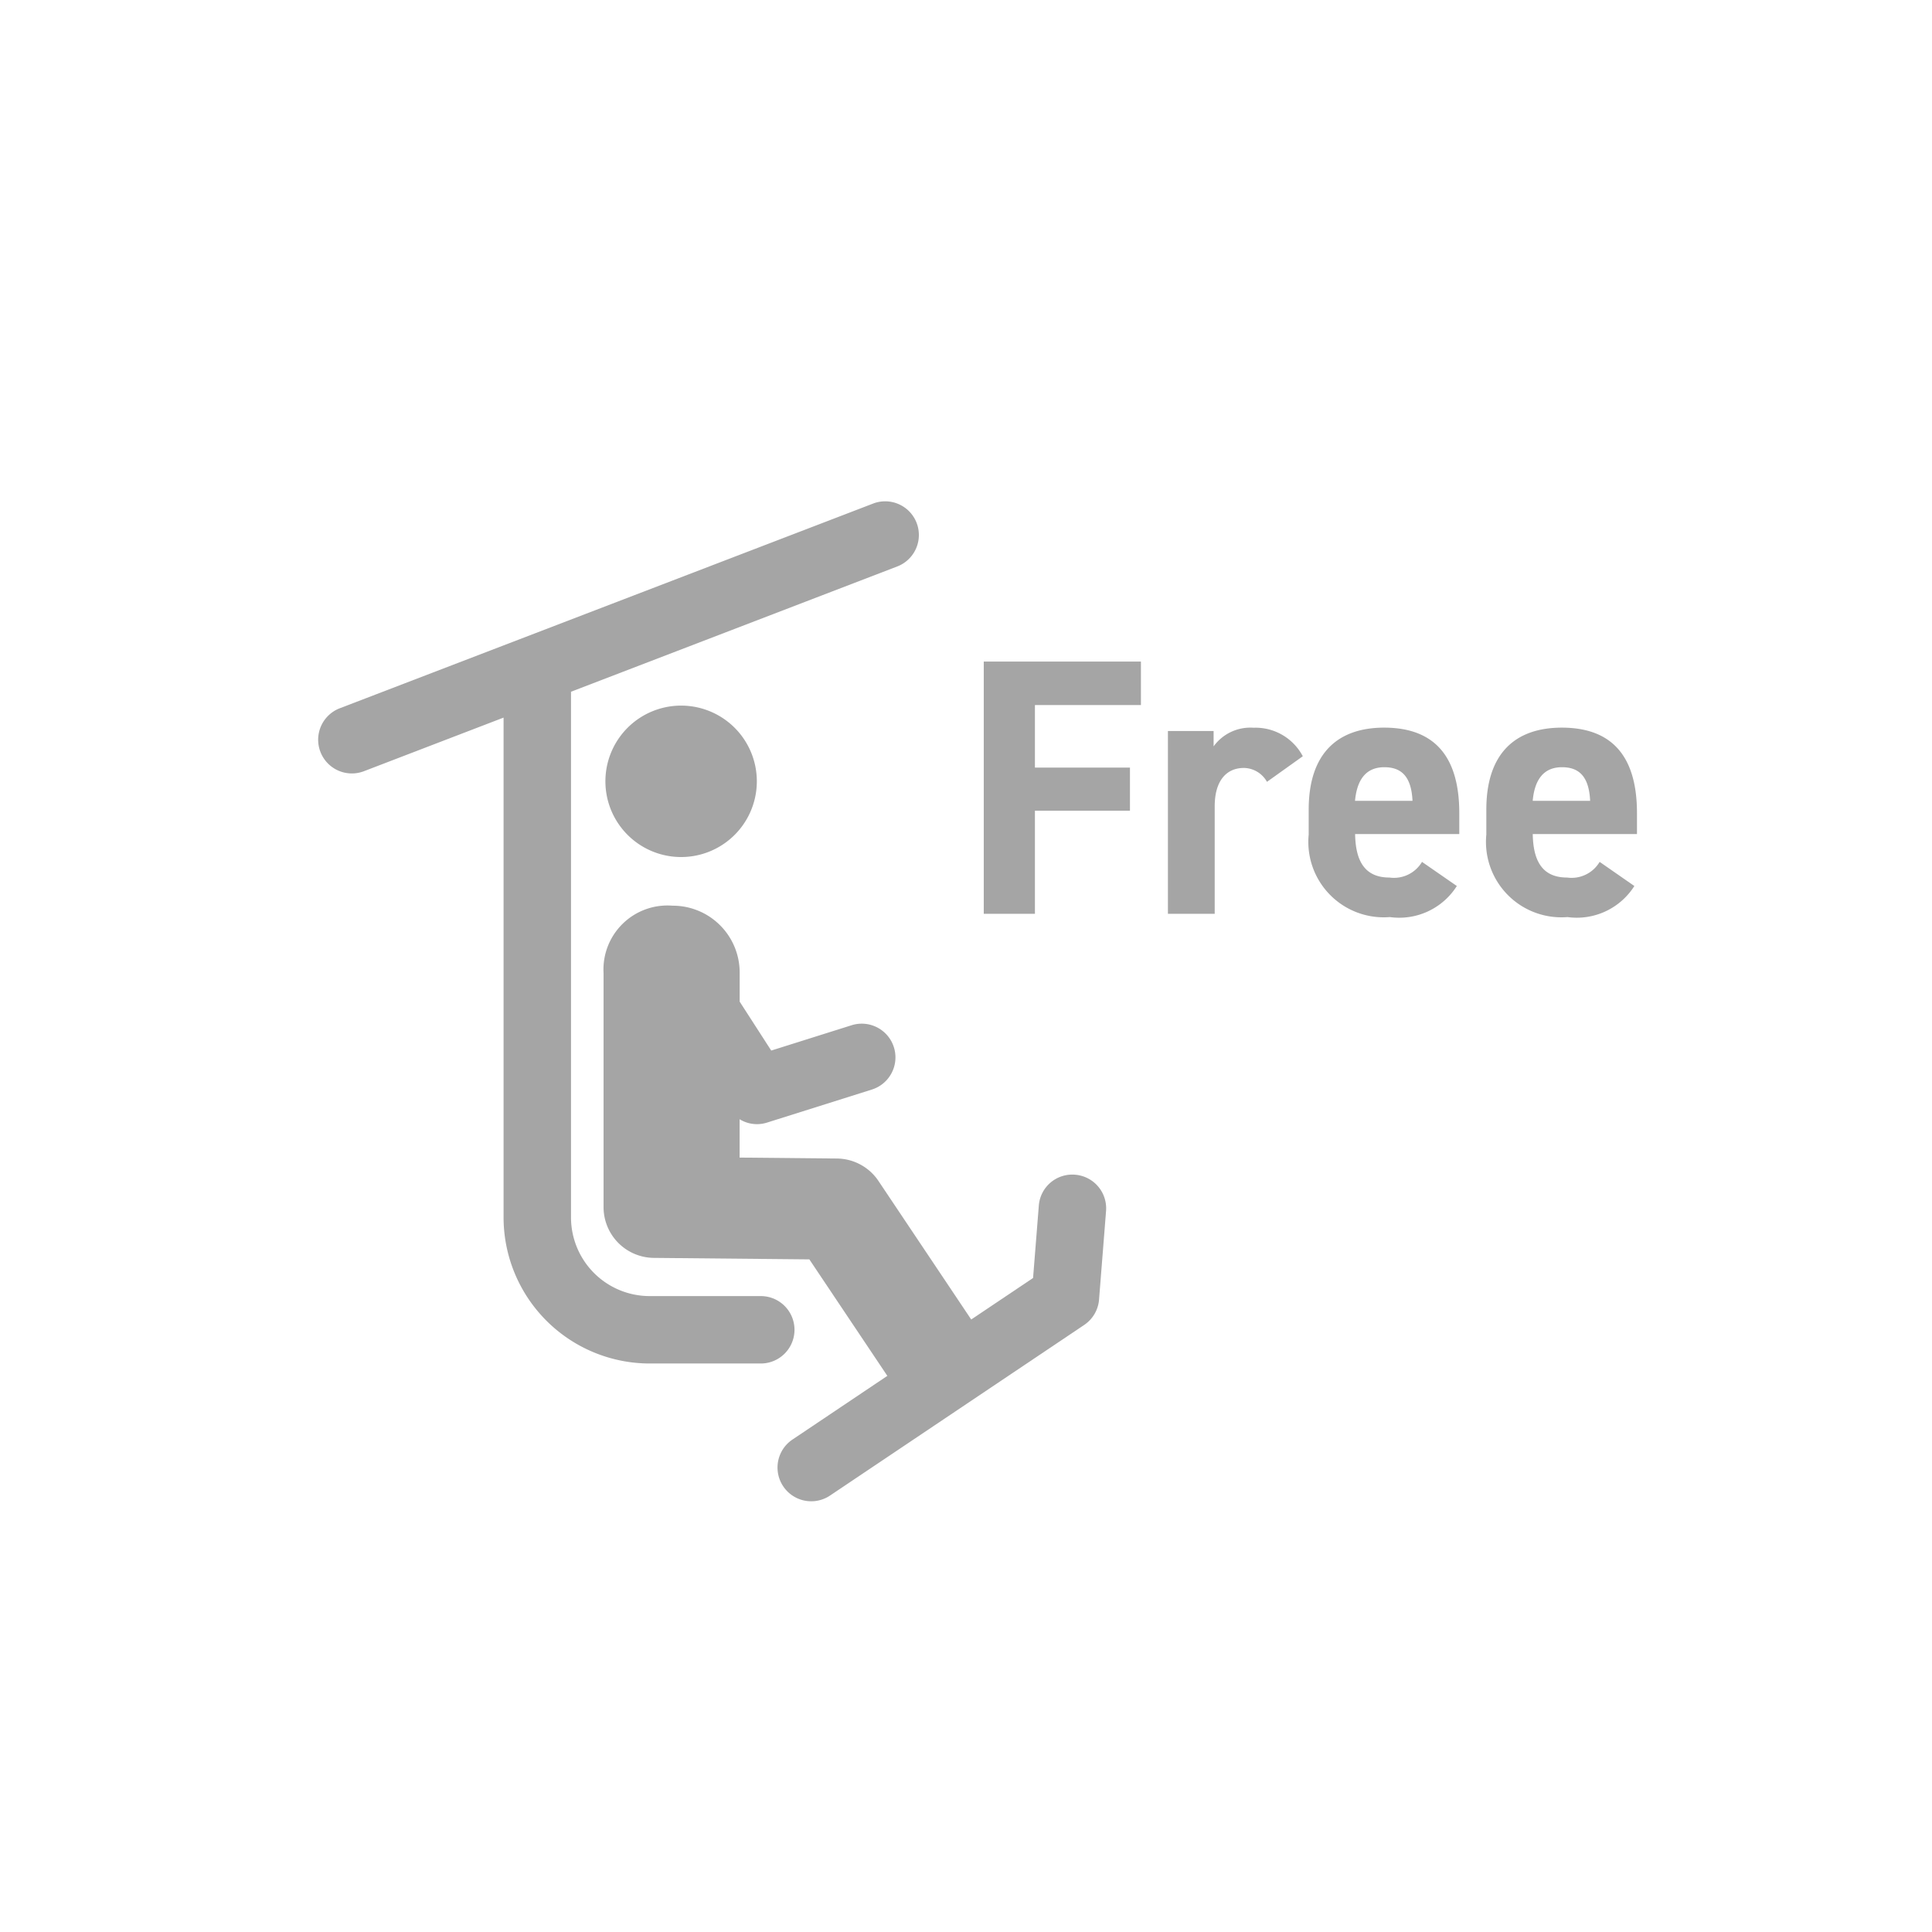 <svg xmlns="http://www.w3.org/2000/svg" width="74" height="74" viewBox="0 0 74 74">
  <g id="freelift" transform="translate(0.134 -0.195)">
    <circle id="楕円形_154" data-name="楕円形 154" cx="37" cy="37" r="37" transform="translate(-0.134 0.195)" fill="none"/>
    <g id="ski-lift" transform="translate(12.052 19.397)">
      <path id="パス_7504" data-name="パス 7504" d="M195.816,100.889a2.9,2.9,0,1,0,3.728,1.7A2.9,2.9,0,0,0,195.816,100.889Z" transform="translate(-182.926 -92.882)" fill="#a5a5a5"/>
      <path id="パス_7505" data-name="パス 7505" d="M211.01,209.644a1.285,1.285,0,0,0-1.39,1.185L209.4,213.6l-2.369,1.59-3.553-5.307a1.936,1.936,0,0,0-1.59-.859l-3.728-.036v-1.469a1.266,1.266,0,0,0,1.049.129l4.017-1.266a1.291,1.291,0,1,0-.777-2.463l-3.078.97-1.209-1.874v-1.1a2.561,2.561,0,0,0-2.572-2.575,2.451,2.451,0,0,0-2.641,2.587s0,8.623,0,8.947a1.944,1.944,0,0,0,1.918,1.956l5.964.057,2.987,4.462-3.635,2.44a1.291,1.291,0,0,0,1.44,2.144l9.737-6.536a1.294,1.294,0,0,0,.567-.97l.268-3.389A1.292,1.292,0,0,0,211.01,209.644Z" transform="translate(-182.017 -183.852)" fill="#a5a5a5"/>
      <path id="パス_7506" data-name="パス 7506" d="M75.153.829A1.29,1.29,0,0,0,73.484.086L53.058,7.926a1.291,1.291,0,1,0,.925,2.411l5.348-2.053V27.431a5.6,5.6,0,0,0,5.593,5.592h4.259a1.291,1.291,0,1,0,0-2.582H64.925a3.014,3.014,0,0,1-3.011-3.01V7.293l12.5-4.8A1.291,1.291,0,0,0,75.153.829Z" transform="translate(-52.229 0)" fill="#a5a5a5"/>
    </g>
    <path id="パス_8333" data-name="パス 8333" d="M-12.32-9.66V0h1.96V-3.948h3.64V-5.6h-3.64V-7.994H-6.3V-9.66ZM-.1-6.034a2.047,2.047,0,0,0-1.89-1.092,1.734,1.734,0,0,0-1.526.714V-7h-1.75V0h1.792V-4.116c0-.98.448-1.47,1.12-1.47a1.033,1.033,0,0,1,.882.532ZM4.466-1.988a1.249,1.249,0,0,1-1.246.6c-.994,0-1.3-.7-1.316-1.666h3.99v-.8c0-2.128-.91-3.276-2.884-3.276C1.19-7.126.126-6.1.126-3.99v.952A2.889,2.889,0,0,0,3.234.126,2.61,2.61,0,0,0,5.8-1.064ZM3.024-5.614c.672,0,1.036.378,1.078,1.288H1.9C1.974-5.124,2.31-5.614,3.024-5.614ZM11.27-1.988a1.249,1.249,0,0,1-1.246.6c-.994,0-1.3-.7-1.316-1.666H12.7v-.8c0-2.128-.91-3.276-2.884-3.276C7.994-7.126,6.93-6.1,6.93-3.99v.952A2.889,2.889,0,0,0,10.038.126,2.61,2.61,0,0,0,12.6-1.064ZM9.828-5.614c.672,0,1.036.378,1.078,1.288h-2.2C8.778-5.124,9.114-5.614,9.828-5.614Z" transform="translate(49.866 35.195)" fill="#a5a5a5"/>
  </g>
</svg>
